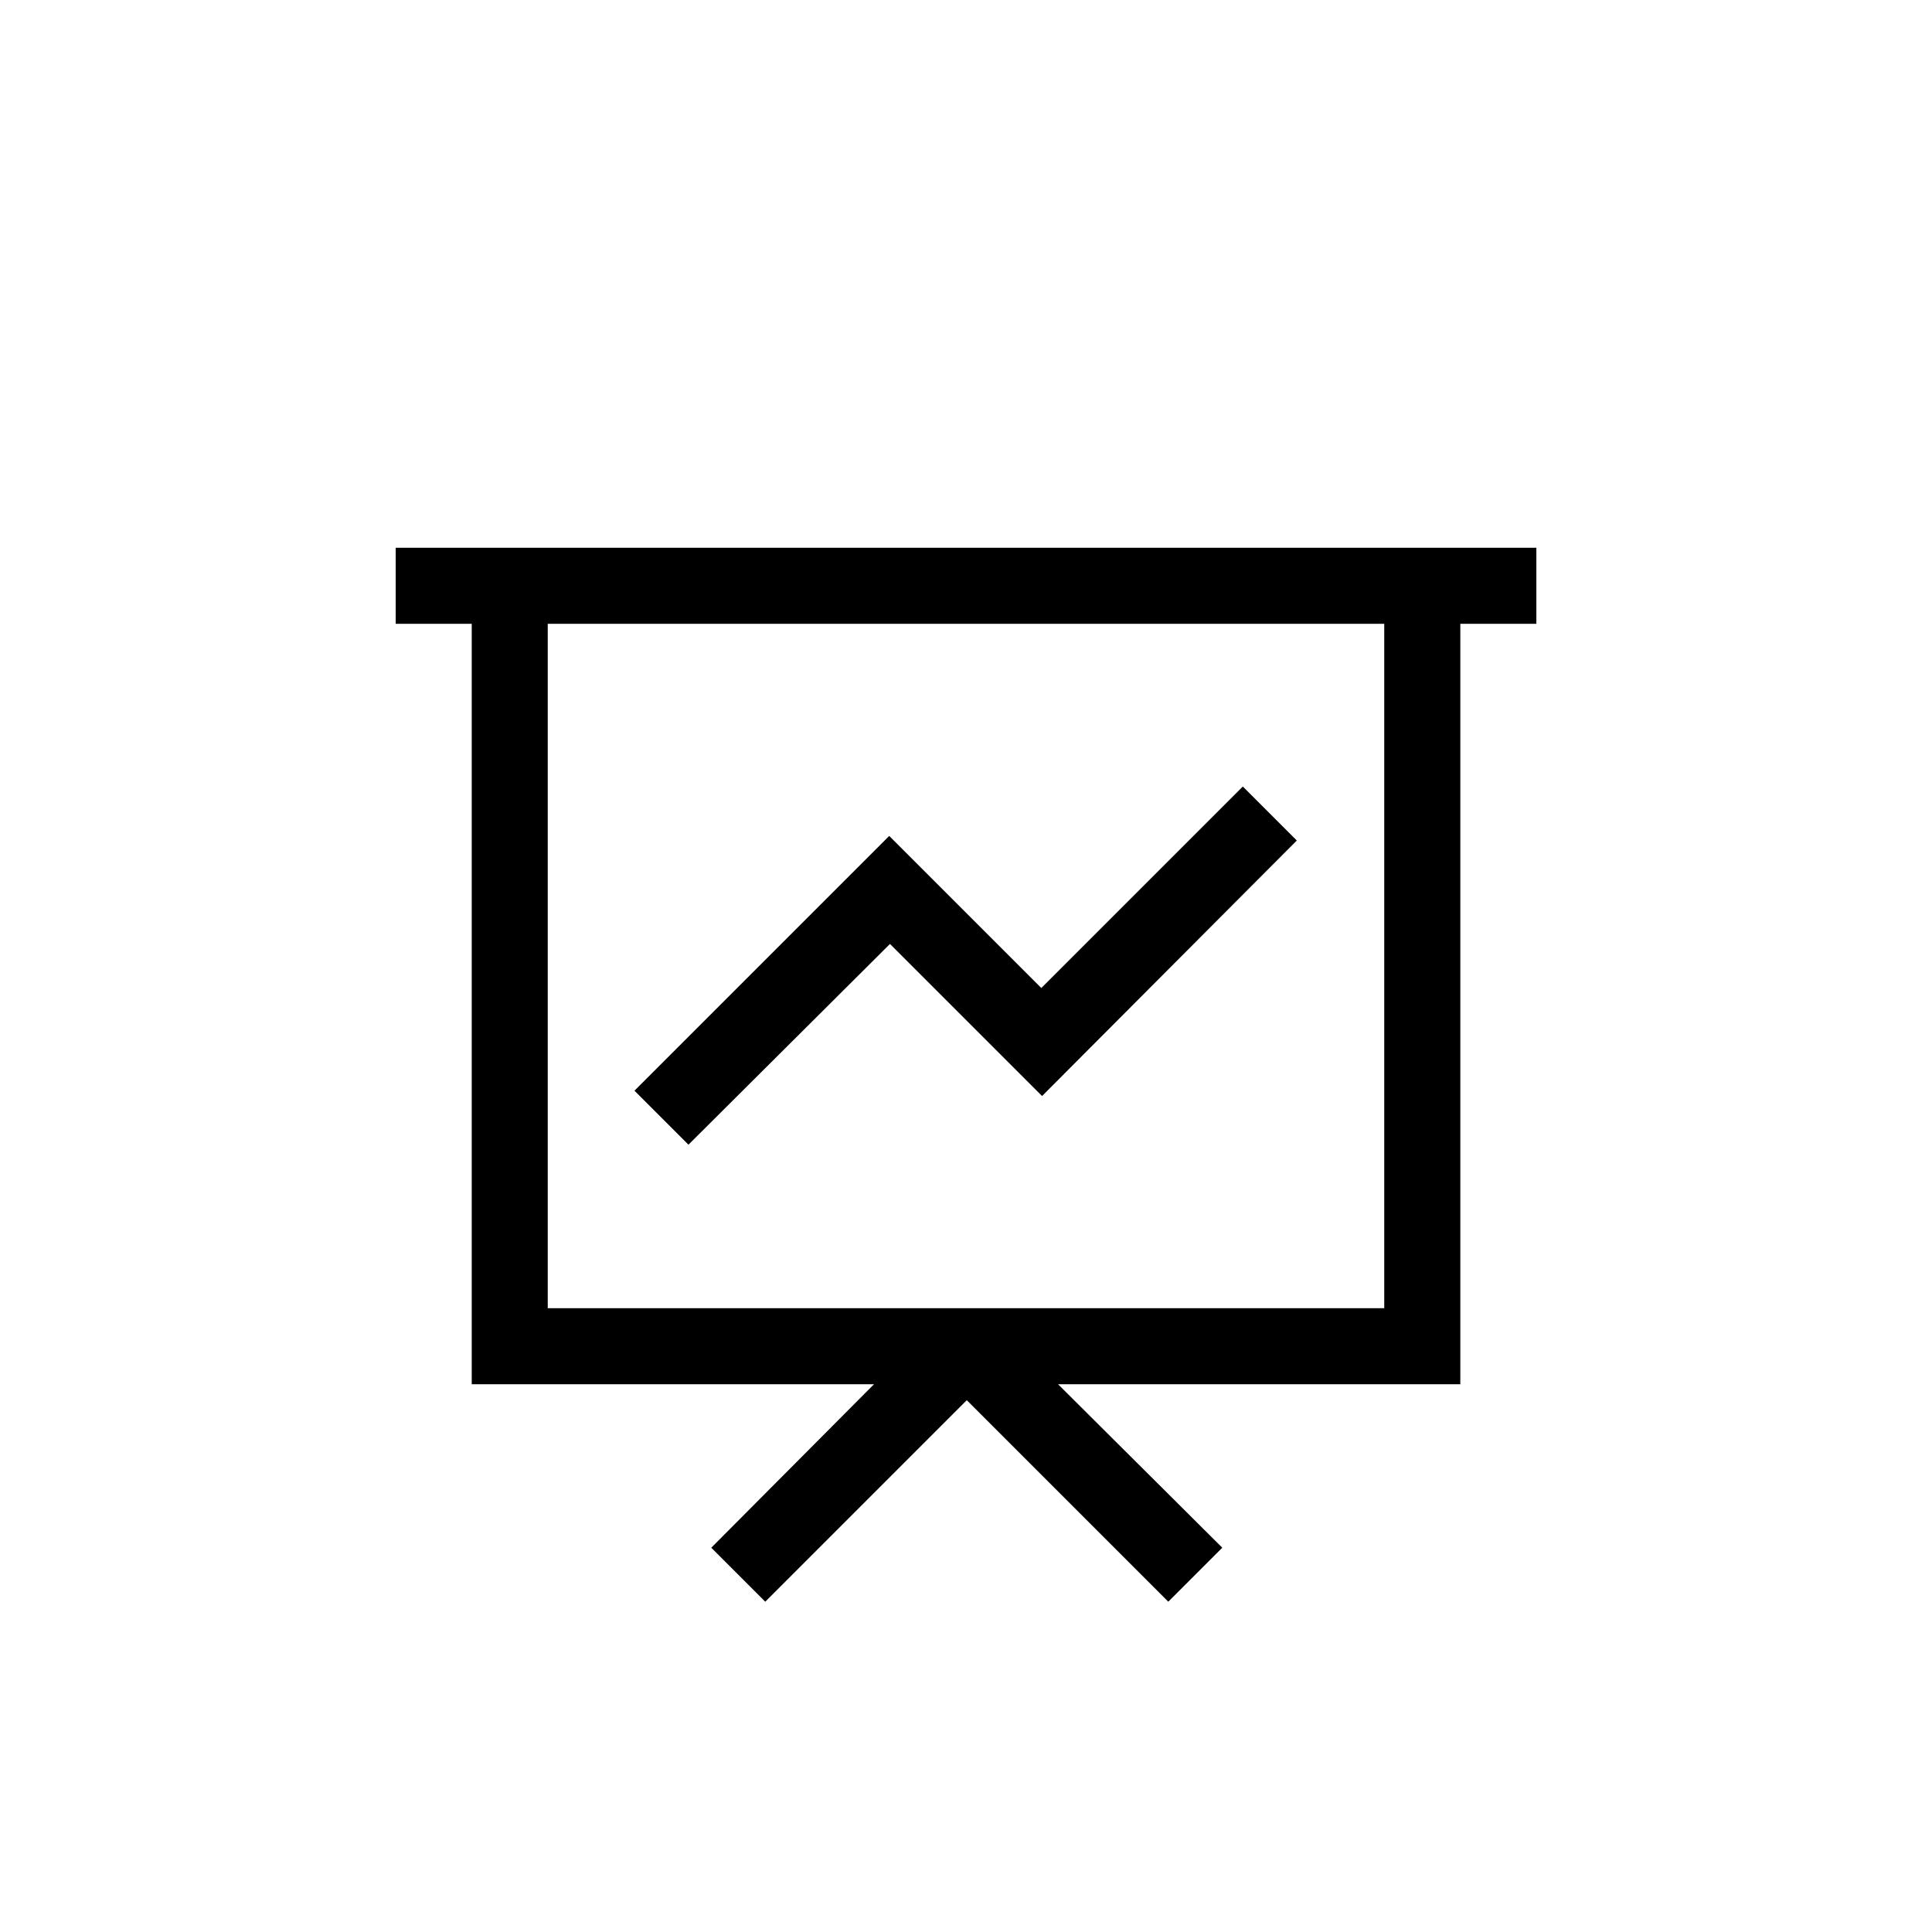 <?xml version="1.0" encoding="UTF-8"?>
<!-- Uploaded to: ICON Repo, www.iconrepo.com, Generator: ICON Repo Mixer Tools -->
<svg fill="#000000" width="800px" height="800px" version="1.1" viewBox="144 144 512 512" xmlns="http://www.w3.org/2000/svg">
 <path d="m530.99 289.16h-282.13v20.152h20.152v201.52h106.61l-43.125 43.328 14.309 14.309 53.402-53.402 53.402 53.402 14.309-14.309-43.527-43.328h106.61v-201.52h20.152v-20.152zm-20.152 201.52h-221.68v-181.37h221.68zm-184.39-43.328-14.309-14.309 67.512-67.512 40.305 40.305 53.402-53.402 14.309 14.309-67.508 67.715-40.305-40.305z"/>
</svg>